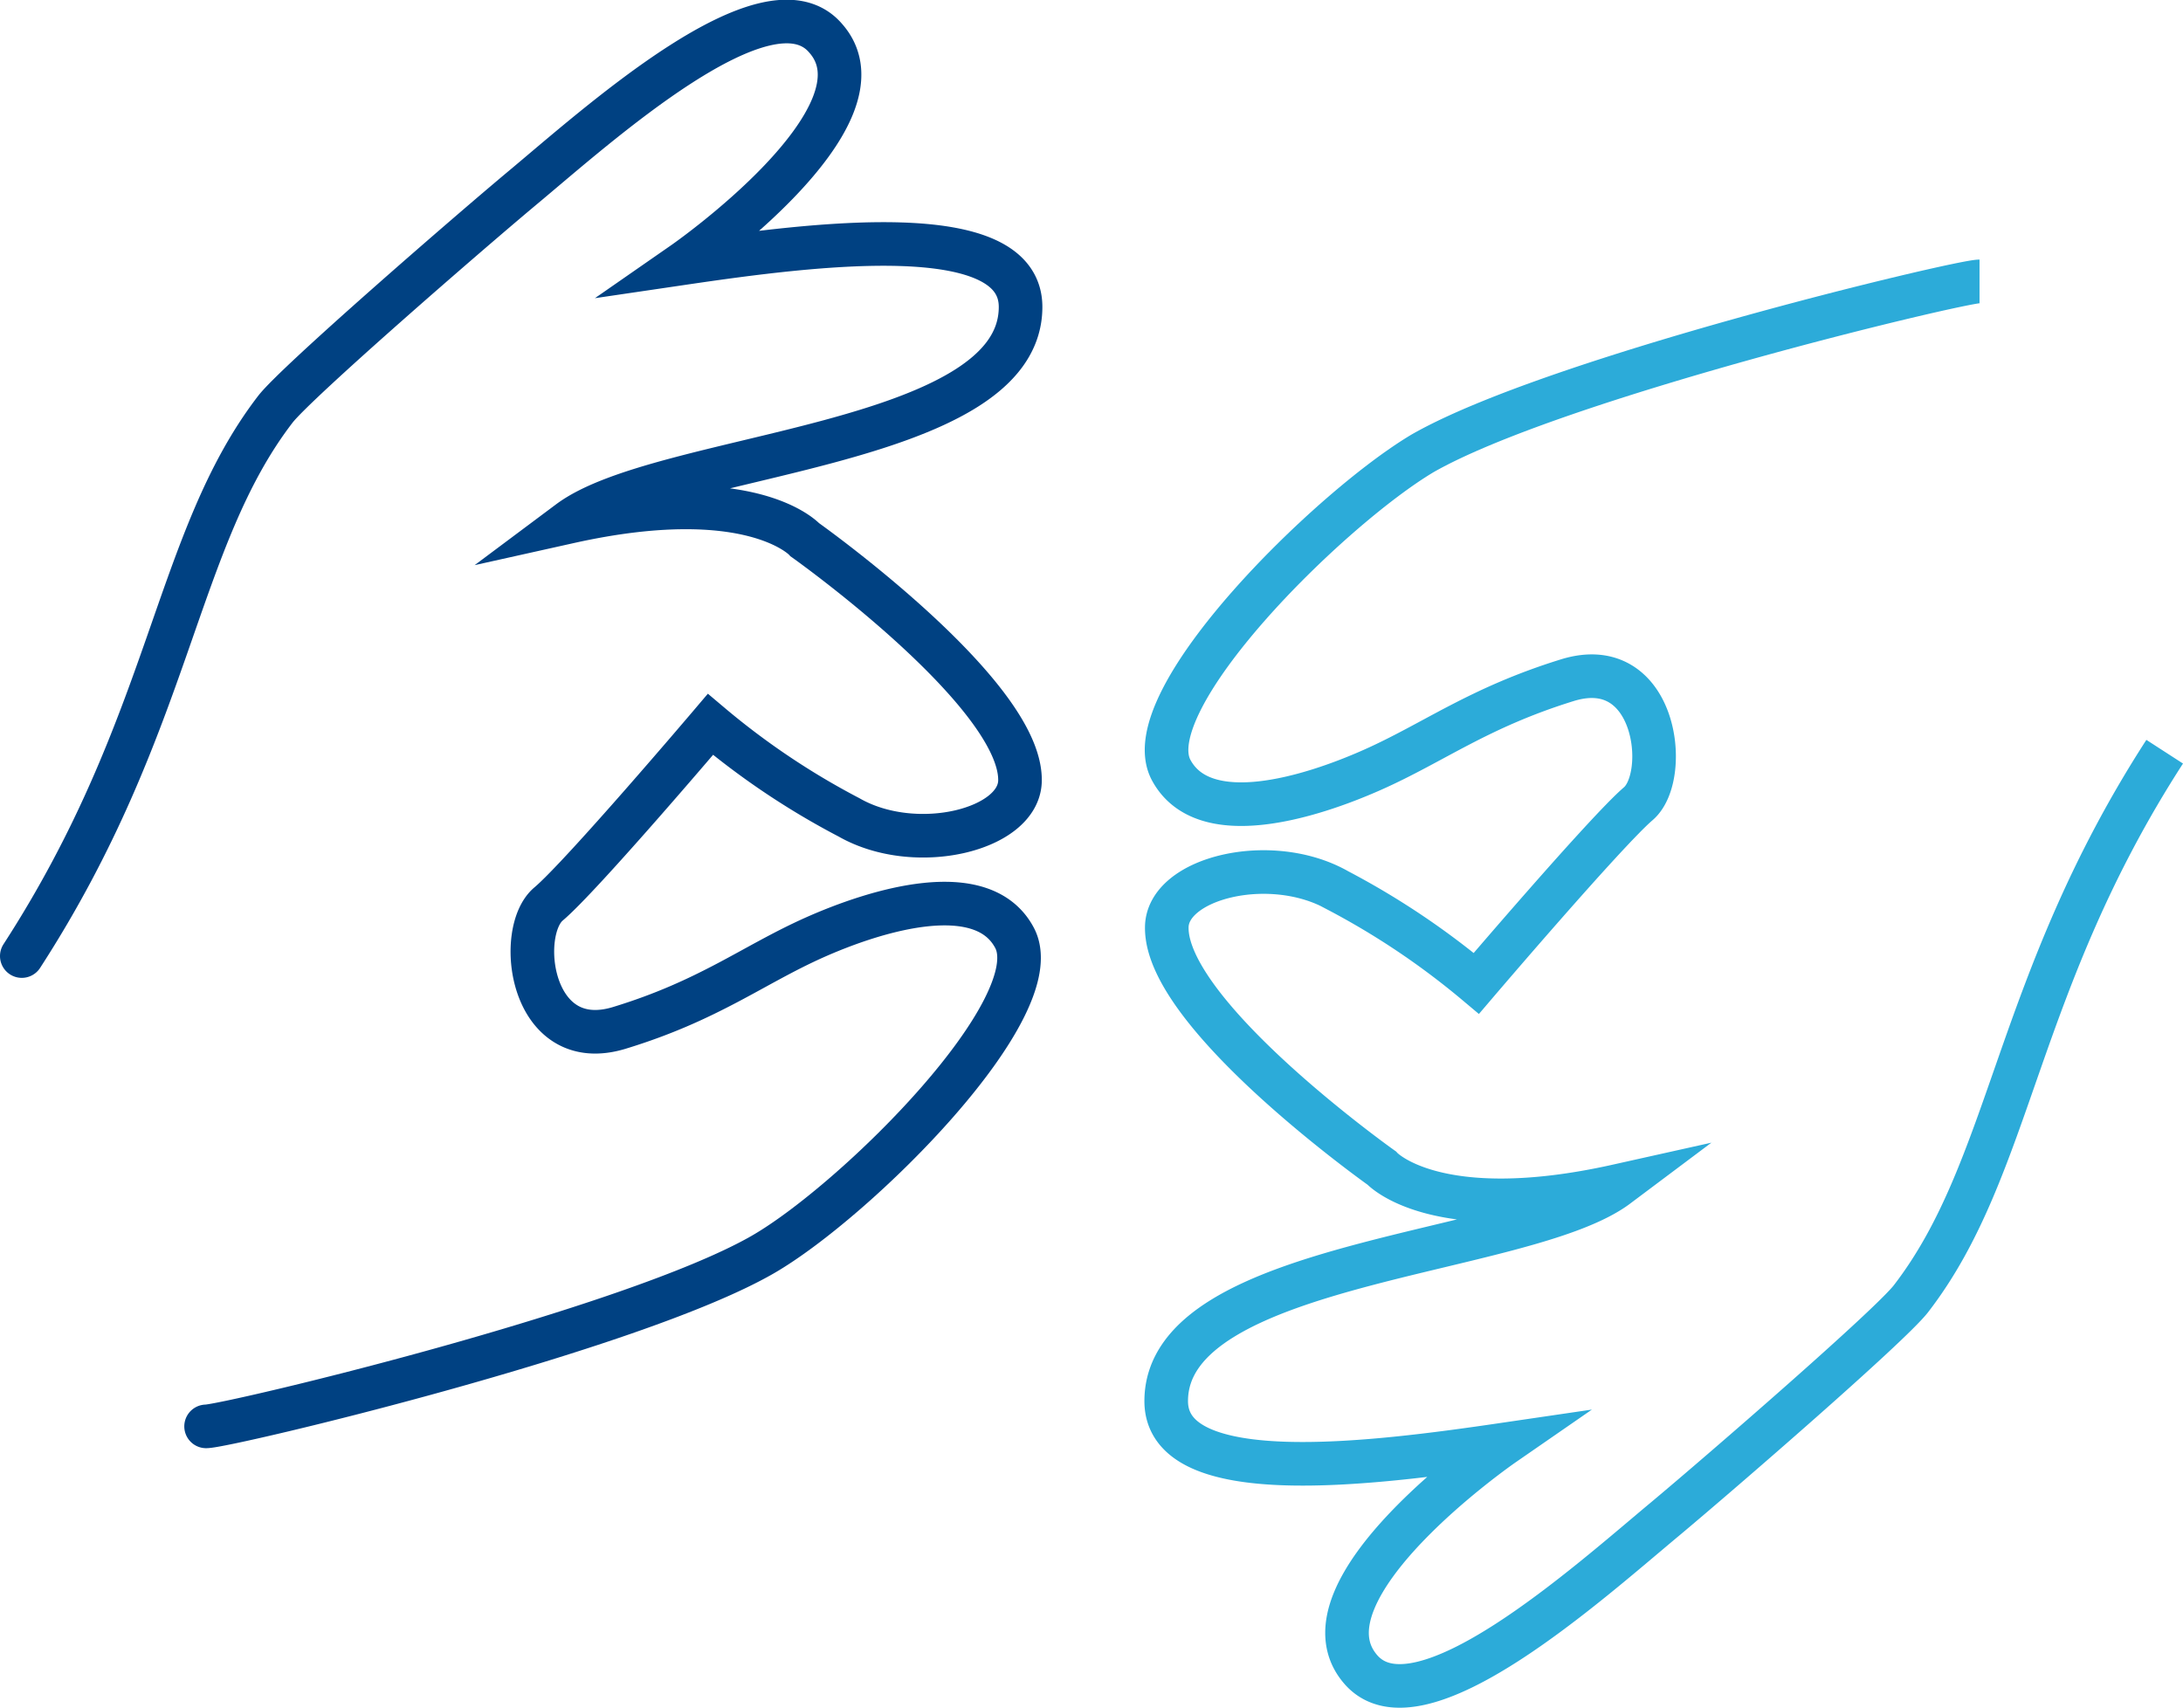 <svg xmlns="http://www.w3.org/2000/svg" viewBox="0 0 75.1 58.75">
  <defs>
    <style>
      .cls-1, .cls-2 {
        fill: none;
        stroke-miterlimit: 10;
        stroke-width: 1.5px;
      }

      .cls-1 {
        stroke: #004182;
        stroke-linecap: round;
      }

      .cls-2 {
        stroke: #2cabd9;
      }
    </style>
  </defs>
  <g id="レイヤー_2" data-name="レイヤー 2">
    <g id="レイヤー_7" data-name="レイヤー 7">
      <g>
        <path class="cls-1" d="M.75,32.89c5.18-8,5.25-14.3,8.73-18.82.73-.93,6.49-5.93,8.45-7.57C20.55,4.32,26.41-1,28.4,1.31,30.79,4,23.52,9.05,23.52,9.05,28,8.39,35.11,7.48,35.11,10.56c0,4.85-12.33,5-15.53,7.39,6.29-1.4,8.11.62,8.11.62s7.42,5.26,7.4,8.27c0,1.71-3.59,2.59-5.88,1.28a26.2,26.2,0,0,1-4.77-3.2S20,30.15,18.87,31.1s-.64,5.2,2.44,4.26S25.9,33.2,28,32.26s5.79-2.09,6.9,0c1.27,2.38-5.45,9.05-8.66,10.9-4.54,2.61-18.44,5.91-19.15,5.91"/>
        <path class="cls-2" d="M74.47,25.86c-5.17,8-5.24,14.3-8.73,18.82-.72.93-6.49,5.93-8.45,7.57-2.62,2.18-8.47,7.47-10.47,5.19-2.38-2.72,4.88-7.74,4.88-7.74-4.5.66-11.58,1.57-11.58-1.5,0-4.86,12.32-5,15.52-7.4-6.28,1.4-8.11-.62-8.11-.62s-7.42-5.26-7.39-8.27c0-1.71,3.58-2.59,5.88-1.28a26.73,26.73,0,0,1,4.77,3.2s4.46-5.23,5.57-6.18.63-5.2-2.44-4.25-4.6,2.15-6.72,3.09-5.79,2.09-6.91,0c-1.27-2.38,5.46-9,8.66-10.9C53.49,13,67.4,9.68,68.1,9.68"/>
      </g>
    </g>
  </g>
</svg>

